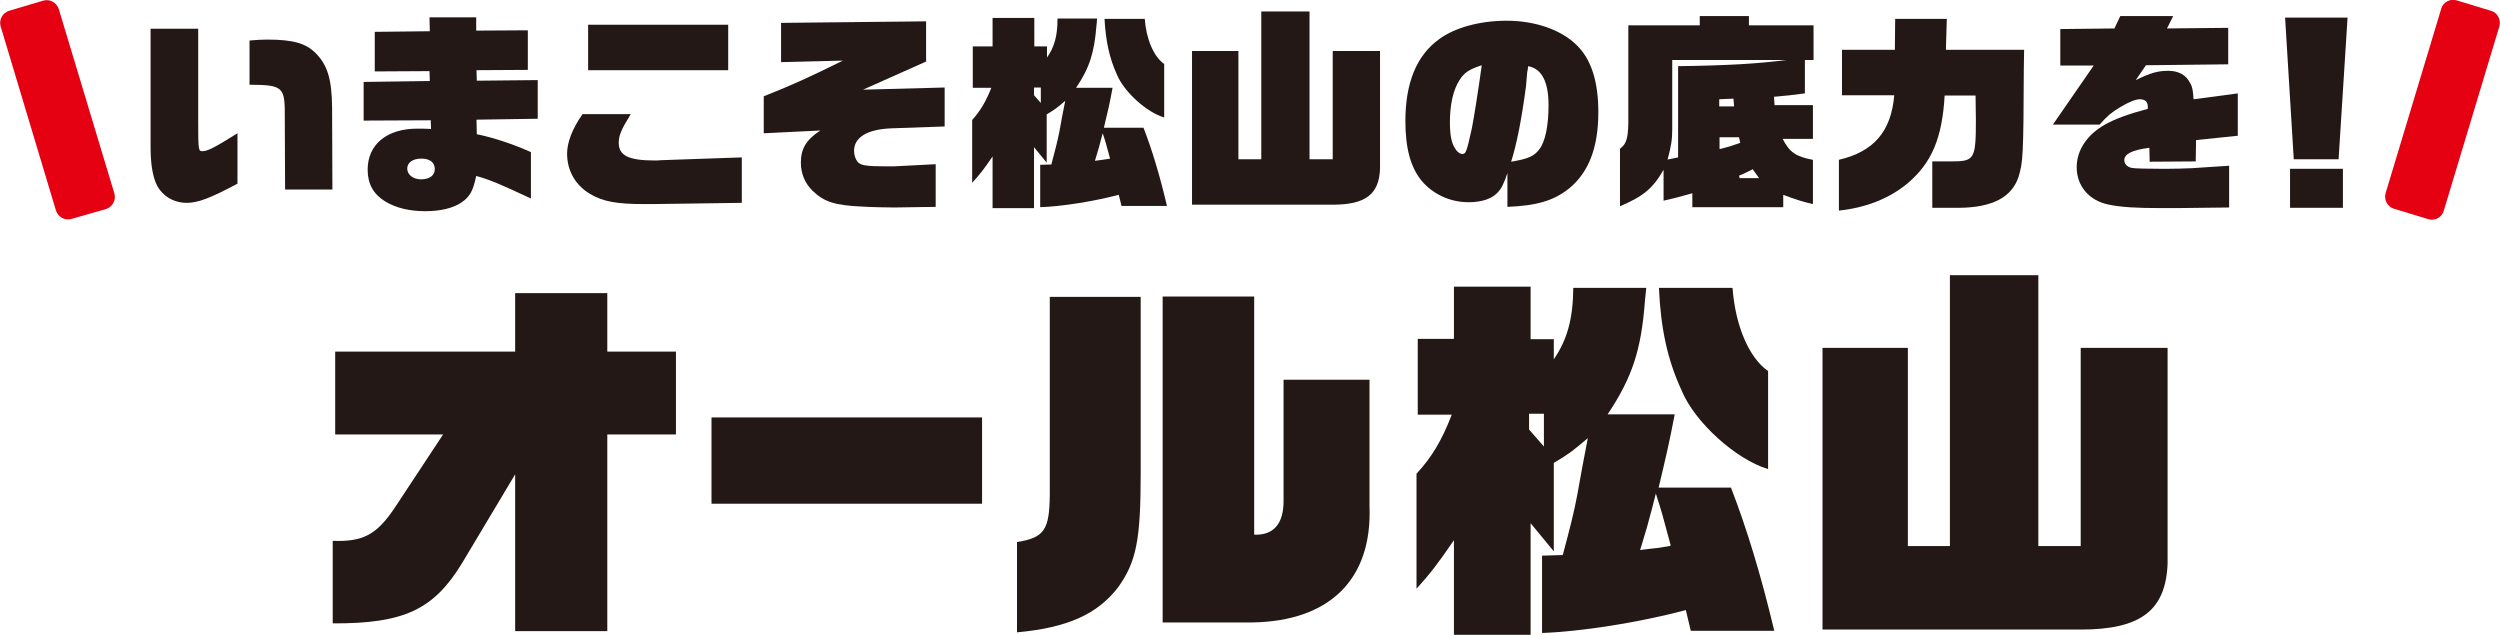 <?xml version="1.0" encoding="utf-8"?>
<!-- Generator: Adobe Illustrator 24.1.3, SVG Export Plug-In . SVG Version: 6.00 Build 0)  -->
<svg version="1.1" id="レイヤー_1" xmlns="http://www.w3.org/2000/svg" xmlns:xlink="http://www.w3.org/1999/xlink" x="0px"
	 y="0px" viewBox="0 0 808.5 205.4" style="enable-background:new 0 0 808.5 205.4;" xml:space="preserve">
<style type="text/css">
	.st0{fill:#231815;}
	.st1{fill:#E50012;}
</style>
<g>
	<path class="st0" d="M107.5,174.9c9.9,0.4,14.3-2,20.1-10.6l15.7-23.8h-34.9v-26.8h58.2V94.8h29.8v18.9h22.2v26.8h-22.2v63.6h-29.8
		v-50.7L149.5,182c-9.2,15.2-18.9,19.7-41.9,19.6V174.9z"/>
	<path class="st0" d="M230.1,135h87.5v27.9h-87.5V135z"/>
	<path class="st0" d="M368.9,152.9c0,21.7-1.4,28.7-7.2,36.9c-6.7,8.8-16.4,13.2-32.8,14.7v-29.2c8.8-1.4,10.5-3.9,10.6-15.3v-64
		h29.4V152.9z M376,95.9h29.6v77c6.3,0.3,9.6-3.6,9.5-11.1v-39h27.8v40.9c0.9,23.7-12.9,37.2-37.9,37.6h-29V95.9z"/>
	<path class="st0" d="M589.4,112.5H617v64.1h13.6V89h28.6v87.6h13.7v-64.1H701v69.8c-0.6,15.2-8.8,21.3-28.1,21.3h-83.5V112.5z"/>
	<path class="st0" d="M64.1,39.9c0,8.5,0.1,9,1.3,9c1.7,0,3.9-1.1,11.4-5.8v16.3C68,64.1,64,65.6,60.4,65.6c-4.6,0-8.5-2.6-10.1-6.7
		c-1.1-2.8-1.6-6.6-1.6-11.6V9.3h15.4V39.9z M92.1,38.1c0.1-10.1-0.5-10.6-11.4-10.7V13.1c2.5-0.2,3.8-0.3,5.7-0.3
		c8.4,0,12.6,1.2,15.8,4.5c3.8,3.9,5.1,8.5,5.2,17.4l0.1,26.6H92.2L92.1,38.1z"/>
	<path class="st0" d="M211,66h-2.6c-9,0-13.4-0.8-17.6-3.3c-4.7-2.8-7.4-7.5-7.4-13c0-3.7,1.7-8.1,5-12.8h15.6
		c-3.1,5-3.9,6.9-3.9,9.3c0,4.1,3.2,5.7,11.6,5.7c0.3,0,1.3,0,2.2-0.1l26-0.9v14.7L211,66z M190.2,8h45.3v14.7h-45.3V8z"/>
	<path class="st0" d="M247.1,31.1c9.6-3.8,14.5-6.1,25.5-11.5l-20,0.5V7.4l46.9-0.5v13L279.1,29l26.4-0.7v12.6l-17.2,0.6
		c-7.8,0.3-12.1,2.9-12.1,7.3c0,1.4,0.5,2.8,1.2,3.6c1,1.1,2.8,1.4,9.6,1.4c1.5,0,3.2,0,4-0.1l11.6-0.6v13.8l-13.5,0.2
		c-1.3,0-7.8-0.1-10.4-0.3c-8.7-0.4-12.2-1.5-15.9-5.1c-2.5-2.4-3.8-5.6-3.8-9.1c0-4.5,1.7-7.4,6.3-10.4l-18.3,0.9V31.1z"/>
	<path class="st0" d="M314.6,28.4V15h6.4V5.8h13.5V15h4.1v3.6c2.4-3.4,3.4-7,3.4-12.6h12.8c-0.1,0.9-0.1,1.9-0.2,2.2
		c-0.7,8.8-2.2,13.7-6.6,20.2h11.8c-0.9,4.9-1.5,7.6-2.8,12.9h12.8c2.8,7.2,5.2,15.2,7.6,25.3h-14.7l-0.9-3.6
		c-8.4,2.2-18.7,3.8-25.4,4V53.3l3.6-0.1c1.2-4.5,1.9-7.1,2.6-10.6c0.6-3.3,1.2-6.7,1.9-10c-2.8,2.4-3.2,2.7-6,4.4v15.6l-4.1-5v19.7
		H321V50.6c-2.8,4.1-4.1,5.8-6.6,8.5V38.8c2.7-3,4.4-5.9,6.2-10.4H314.6z M336.6,33.3v-5h-2.2v2.5L336.6,33.3z M359,51.3
		c-1.2-4.6-1.7-6.2-2.4-8.2c-1.1,4.3-1.3,5-2.5,8.9C356.3,51.7,356.6,51.7,359,51.3z M370.2,6c0.5,6.7,2.9,12.3,6.3,14.7v17.3
		c-5.7-1.7-13-8.3-15.3-13.9c-2.4-5.3-3.6-10.7-4-18H370.2z"/>
	<path class="st0" d="M385.4,16.5h15.1v35h7.4V3.7h15.6v47.8h7.5v-35h15.3v38.1c-0.3,8.3-4.8,11.6-15.3,11.6h-45.5V16.5z"/>
	<path class="st0" d="M487.6,55.7c-1.3,3.8-2,5.3-3.4,6.7c-1.8,1.9-5.1,3-9.2,3c-6.1,0-11.6-2.6-15.3-7c-3.5-4.3-5.2-10.5-5.2-19.2
		c0-12.4,3.6-21.3,11-26.6c5.1-3.7,13.1-5.9,21.8-5.9c9.1,0,17.5,2.9,22.5,7.8c4.8,4.6,7.1,11.8,7.1,21.8c0,11.4-3.1,19.4-9.4,24.6
		c-5,4-10.4,5.6-20,6V55.7z M472,25.9c-2,3.1-3.1,7.9-3.1,13.6c0,4.1,0.5,6.9,1.8,8.7c0.5,0.9,1.5,1.6,2.2,1.6
		c1.2,0,1.4-0.7,3.1-8.3c0.5-2.4,2.1-12.3,3.2-20.4C475.2,22.4,473.6,23.4,472,25.9z M493.5,28c-1.5,11.1-3,18.6-4.8,24.3
		c5.3-0.9,7.4-1.7,9.1-4c1.9-2.4,3-7.5,3-14.3c0-7.6-2.2-11.8-6.6-12.6c-0.1,1-0.2,1.7-0.3,1.9L493.5,28z"/>
	<path class="st0" d="M594.6,51.7c11.3-2.6,17-9.1,18-20.9h-16.9V16.1h17.1l0.1-10h16.7l-0.3,10h25.3l-0.1,6.2
		c-0.1,28.5-0.3,30.2-1.7,34.9c-2.2,6.6-8.5,9.9-19.1,10h-8.8V52.2h6c7.7,0,8.1-0.6,8.1-13.6c0-2.6-0.1-4.4-0.1-7.7h-10
		c-0.8,13.8-4.2,21.8-12,28.4c-5.9,4.9-13.5,7.9-22.2,8.8V51.7z"/>
	<path class="st0" d="M677.1,21.2h-10.8V9.4l17.5-0.2l1.9-4h17.1l-2,4l19.8-0.2v11.8L694,21.1l-3.3,4.8c4.9-2.4,7.3-3,10.5-3
		c3.3,0,5.8,1.3,7.1,4c0.7,1.1,0.9,2.3,1.1,5.2l14.3-1.9v13.7l-13.5,1.4l-0.1,6.9l-14.9,0.1l-0.1-4.5c-5.6,0.7-8.1,2-8.1,4
		c0,1.2,0.9,2.2,2.4,2.5c0.7,0.2,5.4,0.3,10.8,0.3c2.3,0,6.7-0.1,8.5-0.2l12.2-0.8v13.5l-17.1,0.2h-4.7c-8.2,0-13.2-0.3-17-1.1
		c-6.4-1.2-10.5-6-10.5-12.1c0-5.6,3.4-10.6,9.3-13.9c3.3-1.8,7.3-3.3,13.7-5v-0.7c0-1.6-0.9-2.4-2.6-2.4c-1.3,0-3.6,0.9-6.4,2.6
		c-2.7,1.6-4.1,2.8-6.6,5.6h-15.1L677.1,21.2z"/>
	<path class="st0" d="M739,5.7h20.2l-2.9,45.8h-14.5L739,5.7z M740.6,54.6h17.1v12.6h-17.1V54.6z"/>
	<path class="st1" d="M23.1,70.8c-2.1,0.6-4.3-0.6-5-2.7L0.2,8.5c-0.6-2.1,0.6-4.3,2.7-5L14,0.2c2.1-0.6,4.3,0.6,5,2.7l18,59.7
		c0.6,2.1-0.6,4.3-2.7,5L23.1,70.8z"/>
	<path class="st1" d="M790.3,68.2c-0.6,2.1-2.9,3.3-4.9,2.7l-11.2-3.4c-2.1-0.6-3.3-2.9-2.7-5l18-59.7c0.6-2.1,2.9-3.3,4.9-2.7
		l11.2,3.4c2.1,0.6,3.3,2.9,2.7,5L790.3,68.2z"/>
	<path class="st0" d="M583.7,19.4h2.8V8.2h-20.9v-3h-15.9v3h-23.1V37c0.1,7.3-0.4,9.4-2.7,11.1v18.6c7.5-3.2,10.6-5.7,14.1-11.8v10
		c4.2-1,4.8-1.1,9.3-2.4V67h29.4v-4c3.4,1.3,6,2.2,9.6,3V51.7c-5.6-1.1-7.5-2.4-9.8-6.8h9.8V34h-12.4l-0.2-2.7
		c4.6-0.4,5.3-0.5,10-1.1V19.4z M556.6,48.1l-0.5,0.1v-3.8h6.3l0.4,1.8l-0.6,0.2C559.7,47.3,559.3,47.4,556.6,48.1z M556,34.4v-2.3
		l4.6-0.2l0.2,2.5H556z M562.6,57.6l-0.2-0.8l0.3-0.1c1.6-0.7,2-0.9,3.8-1.8l0.3-0.2l2.1,2.9H562.6z M542.7,21.4v29.5l-3.4,0.7
		c1.2-4.5,1.5-6.5,1.5-9.9V19.4h36.9C568.8,20.6,558.2,21.2,542.7,21.4z"/>
	<g>
		<path class="st0" d="M571.8,151.7V120c-6.2-4.3-10.6-14.7-11.5-26.9h-23.8c0.6,13.4,2.8,23.3,7.3,33.1
			C548,136.5,561.4,148.6,571.8,151.7z"/>
		<path class="st0" d="M559.8,157.7h-23.4c2.3-9.7,3.5-14.7,5.2-23.7h-21.7c8-12,10.9-20.8,12.1-37c0.1-0.5,0.2-2.2,0.4-3.9h-23.6
			c-0.1,10.2-2,16.8-6.3,23.1v-6.5h-7.5V92.7h-24.8v16.9h-11.7v24.5h11c-3.2,8.3-6.4,13.7-11.4,19.1v37.2c4.6-5.1,6.9-8.1,12.1-15.7
			v30.6h24.8v-36.1l7.5,9.1v-28.6c5.2-3.1,5.9-3.7,11-8c-1.2,6-2.3,12.2-3.4,18.3c-1.2,6.4-2.5,11.2-4.7,19.5l-6.7,0.2v25
			c12.2-0.4,31.1-3.3,46.5-7.4l1.6,6.7h27C569.4,185.6,564.9,170.9,559.8,157.7z M499.3,144.4l-4.8-5.5v-5.1h4.8V144.4z
			 M539.9,176.6c-3.3,0.6-4.4,0.7-6.5,0.9c-0.7,0.1-1.4,0.2-2.4,0.3l-0.6,0.1l0.2-0.6c1.8-5.8,2.3-7.7,3.6-12.6l1.3-5.1l0.4,1.3
			c1.2,3.6,2,6.4,4.3,15.1l0.1,0.4L539.9,176.6z"/>
	</g>
	<path class="st0" d="M174,25.9l-19.8,0.2l-0.1-3.4l16.6-0.1V9.8L154,9.9L154,5.6h-15.1l0.1,4.5l-17.8,0.2v12.8l17.7-0.1l0.1,3.2
		l-21.4,0.3V39l21.7-0.1l0.1,2.8c-1.6-0.1-3.5-0.1-4.4-0.1c-9.9,0-16.1,5.1-16.1,13.3c0,4.6,1.9,7.9,5.6,10.2
		c3.6,2.2,8,3.2,13.1,3.2c4.8,0,9-1,11.6-2.8c2.8-1.9,3.8-3.8,4.8-8.6c4.4,1.2,8.1,2.8,17.7,7.3V49.2c-5.8-2.6-11.8-4.6-17.5-5.8
		l-0.1-4.7l19.8-0.3V25.9z M136.2,58c-2.6,0-4.5-1.5-4.5-3.5c0-1.9,1.8-3.2,4.5-3.2c4.1,0,4.4,2.5,4.4,3.3
		C140.7,56.7,138.9,58,136.2,58z"/>
</g>
<g>
</g>
<g>
</g>
<g>
</g>
<g>
</g>
<g>
</g>
<g>
</g>
<g>
</g>
<g>
</g>
<g>
</g>
<g>
</g>
<g>
</g>
<g>
</g>
<g>
</g>
<g>
</g>
<g>
</g>
</svg>
